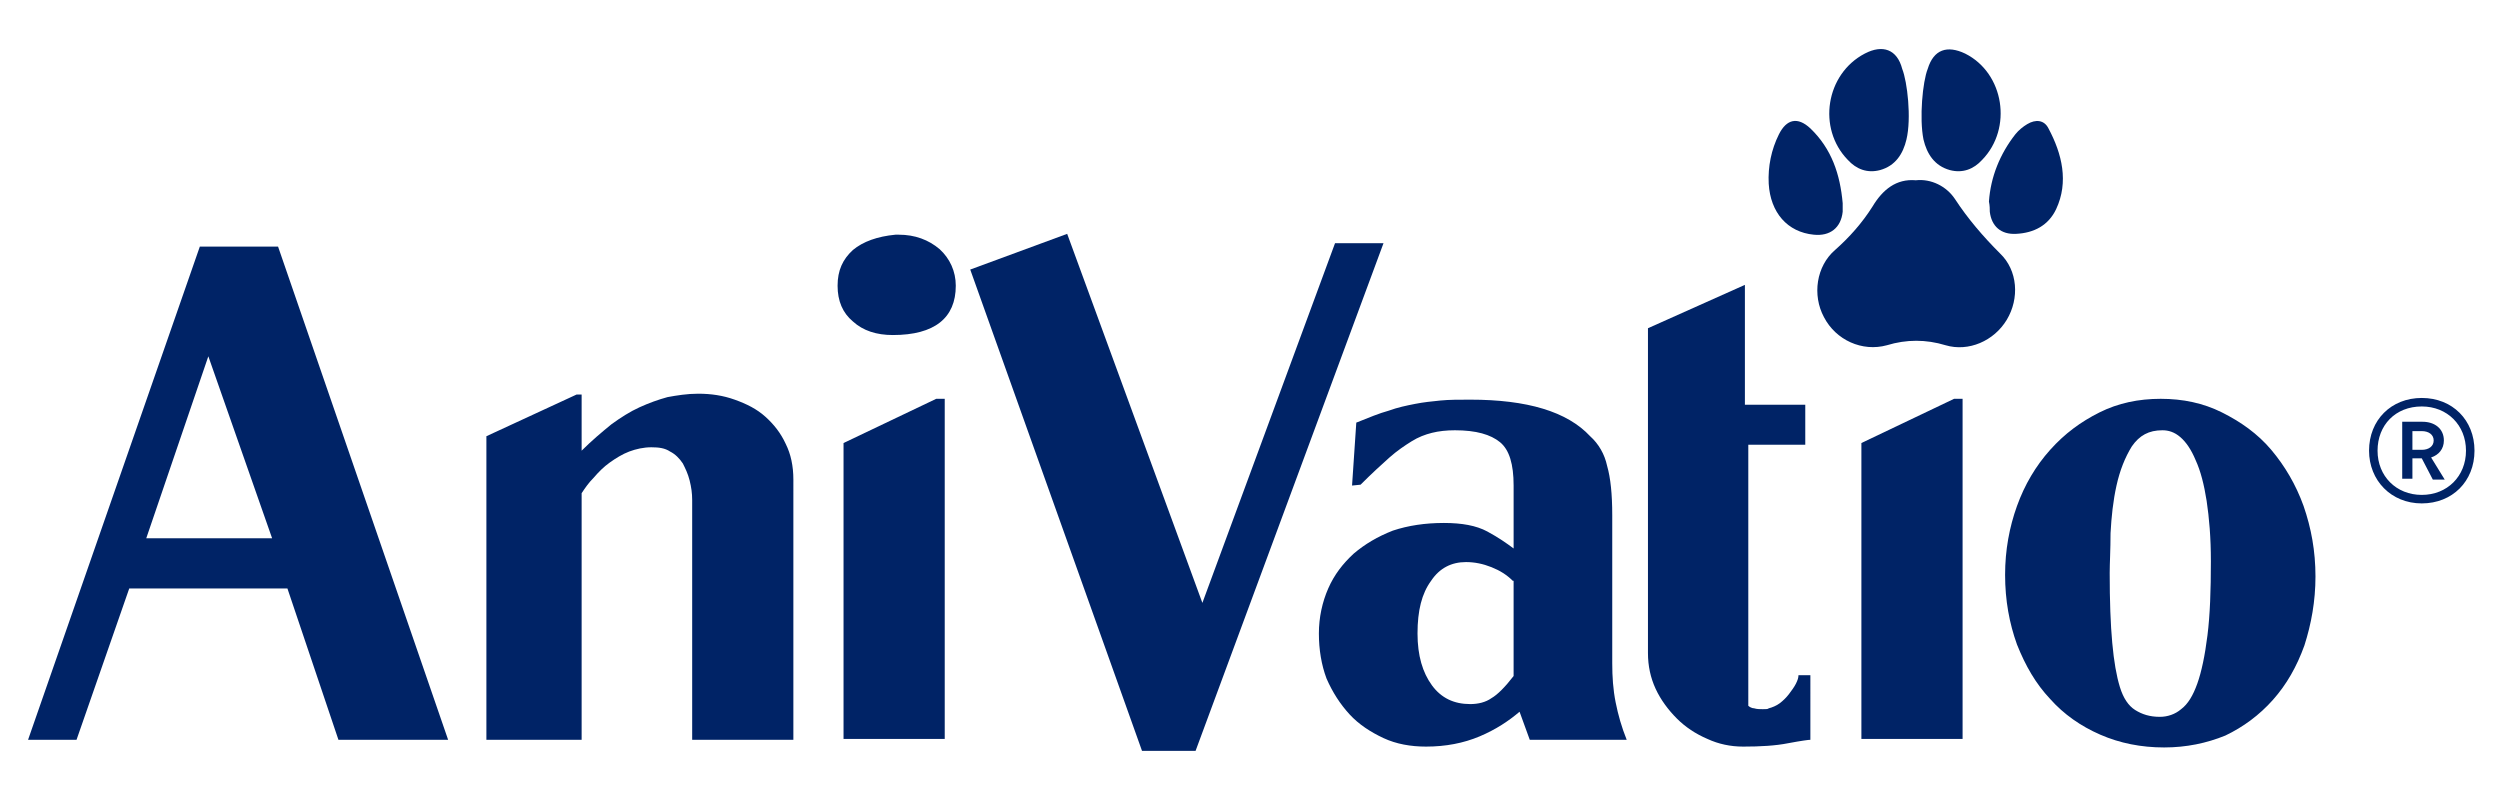 <?xml version="1.0" encoding="utf-8"?>
<!-- Generator: Adobe Illustrator 24.2.1, SVG Export Plug-In . SVG Version: 6.00 Build 0)  -->
<svg version="1.1" id="Layer_1" xmlns="http://www.w3.org/2000/svg" xmlns:xlink="http://www.w3.org/1999/xlink" x="0px" y="0px"
	 viewBox="0 0 294 93" style="enable-background:new 0 0 294 93;" xml:space="preserve">
<style type="text/css">
	.st0{fill:#002366;}
</style>
<g>
	<g>
		<path class="st0" d="M225.3,21.2c1.8-0.2,3.6,0.7,4.6,2.2c1.5,2.3,3.3,4.4,5.3,6.4c2.1,2,2.3,5.3,0.8,7.8c-1.5,2.5-4.5,3.8-7.2,3
			c-2.3-0.7-4.6-0.7-6.9,0c-2.9,0.8-6-0.6-7.4-3.3c-1.4-2.6-0.9-6,1.3-7.9c1.7-1.5,3.2-3.2,4.4-5.1C221.4,22.3,223,21,225.3,21.2
			L225.3,21.2z"/>
		<path class="st0" d="M226.7,8.1c0.7-2.3,2.3-2.8,4.4-1.8c4.6,2.3,5.6,8.8,2,12.5c-1,1.1-2.3,1.6-3.8,1.2c-1.8-0.5-2.7-1.9-3.1-3.6
			C225.7,13.9,226.1,9.6,226.7,8.1z"/>
		<path class="st0" d="M224.2,16.4c-0.4,1.7-1.3,3.1-3.1,3.6c-1.5,0.4-2.8-0.1-3.8-1.2c-3.6-3.7-2.6-10.1,2-12.5
			c2.1-1.1,3.8-0.5,4.4,1.8C224.3,9.6,224.8,13.9,224.2,16.4z"/>
		<path class="st0" d="M216.7,23.9c0,0.3,0,0.7,0,1c-0.2,1.9-1.5,2.9-3.4,2.7c-3.1-0.3-5.1-2.6-5.3-6c-0.1-2,0.3-4,1.2-5.8
			c0.9-1.8,2.2-2.1,3.7-0.7C215.4,17.5,216.4,20.5,216.7,23.9L216.7,23.9z"/>
		<path class="st0" d="M233.9,23.7c0.2-2.9,1.3-5.6,3.1-7.9c0.4-0.5,0.9-0.9,1.4-1.2c1-0.6,2-0.5,2.5,0.5c1.6,3,2.4,6.3,0.9,9.5
			c-0.9,1.9-2.6,2.8-4.7,2.9c-1.8,0.1-2.9-0.9-3.1-2.6C234,24.6,234,24.2,233.9,23.7L233.9,23.7z"/>
	</g>
	<path class="st0" d="M23.5,29h9.2l20,58H39.8l-6-17.8H15.2L9,87H3.3L23.5,29z M32,63.3l-7.5-21.4l-7.3,21.4H32z"/>
	<path class="st0" d="M57.2,51.3l10.6-4.9h0.6V53c1.2-1.2,2.4-2.2,3.5-3.1c1.1-0.8,2.2-1.5,3.3-2c1.1-0.5,2.2-0.9,3.3-1.2
		c1.1-0.2,2.3-0.4,3.6-0.4c1.5,0,2.9,0.2,4.3,0.7c1.4,0.5,2.6,1.1,3.6,2c1,0.9,1.8,1.9,2.4,3.2c0.6,1.2,0.9,2.6,0.9,4.2V87H81.4
		V58.8c0-0.8-0.1-1.5-0.3-2.3c-0.2-0.8-0.5-1.4-0.8-2c-0.4-0.6-0.9-1.1-1.5-1.4c-0.6-0.4-1.3-0.5-2.2-0.5c-0.9,0-1.8,0.2-2.6,0.5
		c-0.8,0.3-1.6,0.8-2.3,1.3c-0.7,0.5-1.3,1.1-1.9,1.8c-0.6,0.6-1,1.2-1.4,1.8V87H57.2V51.3z"/>
	<path class="st0" d="M105.7,27.6c1.9,0,3.5,0.6,4.8,1.7c1.2,1.1,1.9,2.6,1.9,4.3c0,3.8-2.5,5.8-7.4,5.8c-1.9,0-3.5-0.5-4.7-1.6
		c-1.2-1-1.8-2.4-1.8-4.2c0-1.8,0.6-3.1,1.8-4.2c1.2-1,2.9-1.6,5-1.8H105.7z M99.2,52.1l10.9-5.2h1v40H99.2V52.1z"/>
	<path class="st0" d="M140.6,88.3h-6.3l-20.2-56.6l11.4-4.2l15.9,43.4L157,28.6h5.7L140.6,88.3z"/>
	<path class="st0" d="M159.5,49.7c1.5-0.6,2.7-1.1,3.8-1.4c1.1-0.4,2.1-0.6,3.1-0.8c1-0.2,2-0.3,3-0.4c1-0.1,2.2-0.1,3.5-0.1
		c6.7,0,11.4,1.4,14.1,4.3c1,0.9,1.7,2.1,2,3.5c0.4,1.4,0.6,3.3,0.6,5.8V78c0,1.6,0.1,3.1,0.4,4.6c0.3,1.5,0.7,2.9,1.3,4.4h-11.4
		l-1.2-3.3c-1.3,1.1-2.8,2.1-4.7,2.9c-1.9,0.8-4,1.2-6.3,1.2c-1.8,0-3.5-0.3-5-1c-1.5-0.7-2.9-1.6-4-2.8c-1.1-1.2-2-2.6-2.7-4.2
		c-0.6-1.6-0.9-3.4-0.9-5.3c0-1.9,0.4-3.7,1.1-5.3c0.7-1.6,1.7-2.9,3-4.1c1.3-1.1,2.8-2,4.6-2.7c1.8-0.6,3.8-0.9,6-0.9
		c2.1,0,3.8,0.3,5.1,1c1.3,0.7,2.3,1.4,3.1,2v-7.4c0-2.5-0.5-4.2-1.6-5.1c-1.1-0.9-2.8-1.4-5.3-1.4c-1,0-1.9,0.1-2.7,0.3
		c-0.8,0.2-1.6,0.5-2.4,1c-0.8,0.5-1.7,1.1-2.6,1.9c-0.9,0.8-2.1,1.9-3.4,3.2l-1,0.1L159.5,49.7z M177.9,68.3
		c-0.7-0.7-1.5-1.2-2.5-1.6c-1-0.4-2-0.6-3-0.6c-1.7,0-3.1,0.7-4.1,2.2c-1.1,1.5-1.6,3.5-1.6,6.2c0,2.6,0.6,4.6,1.7,6.1
		c1.1,1.5,2.6,2.2,4.5,2.2c0.9,0,1.8-0.2,2.5-0.7c0.7-0.4,1.6-1.3,2.6-2.6V68.3z"/>
	<path class="st0" d="M205.2,33.5v14.1h7.1v4.7h-6.7V83c0.1,0.1,0.4,0.3,0.7,0.3c0.3,0.1,0.7,0.1,1,0.1c0.4,0,0.6,0,0.7-0.1
		c0.4-0.1,0.9-0.3,1.3-0.6c0.4-0.3,0.8-0.7,1.1-1.1c0.3-0.4,0.6-0.8,0.8-1.2c0.2-0.4,0.3-0.7,0.3-1h1.4V87c-0.2,0-1,0.1-2.6,0.4
		c-1.5,0.3-3.3,0.4-5.3,0.4c-1.5,0-2.9-0.3-4.2-0.9c-1.4-0.6-2.6-1.4-3.6-2.4c-1-1-1.9-2.2-2.5-3.5c-0.6-1.3-0.9-2.7-0.9-4.2V38.6
		L205.2,33.5z"/>
	<path class="st0" d="M218.9,52.1l10.9-5.2h1v40h-11.9V52.1z"/>
	<path class="st0" d="M254.5,87.9c-2.7,0-5.2-0.5-7.5-1.5c-2.3-1-4.3-2.4-5.9-4.2c-1.7-1.8-2.9-3.9-3.9-6.4
		c-0.9-2.5-1.4-5.2-1.4-8.2c0-2.9,0.5-5.6,1.4-8.1c0.9-2.5,2.2-4.7,3.9-6.6c1.7-1.9,3.6-3.3,5.8-4.4c2.2-1.1,4.6-1.6,7.2-1.6
		c2.6,0,5,0.5,7.2,1.6c2.2,1.1,4.2,2.5,5.8,4.4c1.6,1.9,2.9,4.1,3.8,6.6c0.9,2.6,1.4,5.3,1.4,8.3c0,2.9-0.5,5.6-1.3,8.1
		c-0.9,2.5-2.1,4.6-3.7,6.4c-1.6,1.8-3.5,3.2-5.6,4.2C259.5,87.4,257.1,87.9,254.5,87.9z M248.1,67.4c0,3.3,0.1,6,0.3,8.2
		c0.2,2.2,0.5,3.9,0.9,5.2c0.4,1.3,1,2.2,1.8,2.7c0.8,0.5,1.7,0.8,2.9,0.8c0.9,0,1.8-0.3,2.5-0.9c0.8-0.6,1.4-1.6,1.9-3
		c0.5-1.4,0.9-3.3,1.2-5.7c0.3-2.4,0.4-5.3,0.4-8.7c0-2.8-0.2-5.1-0.5-7.1c-0.3-1.9-0.7-3.5-1.3-4.8c-0.5-1.2-1.1-2.1-1.8-2.7
		c-0.7-0.6-1.4-0.8-2.1-0.8c-1.6,0-2.7,0.6-3.6,1.9c-0.8,1.3-1.4,2.8-1.8,4.6c-0.4,1.8-0.6,3.7-0.7,5.6
		C248.2,64.7,248.1,66.2,248.1,67.4z"/>
	<path class="st0" d="M278.6,53c0-3.6,2.6-6.2,6.2-6.2c3.6,0,6.2,2.6,6.2,6.2c0,3.6-2.6,6.2-6.2,6.2C281.2,59.2,278.6,56.5,278.6,53
		z M290,53c0-3-2.2-5.2-5.2-5.2c-3.1,0-5.2,2.2-5.2,5.2c0,3,2.2,5.2,5.2,5.2C287.8,58.2,290,56,290,53z M284.8,53.9h-1.1v2.4h-1.2
		v-6.7h2.4c1.4,0,2.5,0.8,2.5,2.2c0,1-0.6,1.7-1.5,2l1.6,2.6h-1.4L284.8,53.9z M284.8,52.9c0.8,0,1.4-0.4,1.4-1.1
		c0-0.7-0.6-1.1-1.4-1.1h-1.1v2.2H284.8z"/>
</g>
</svg>
